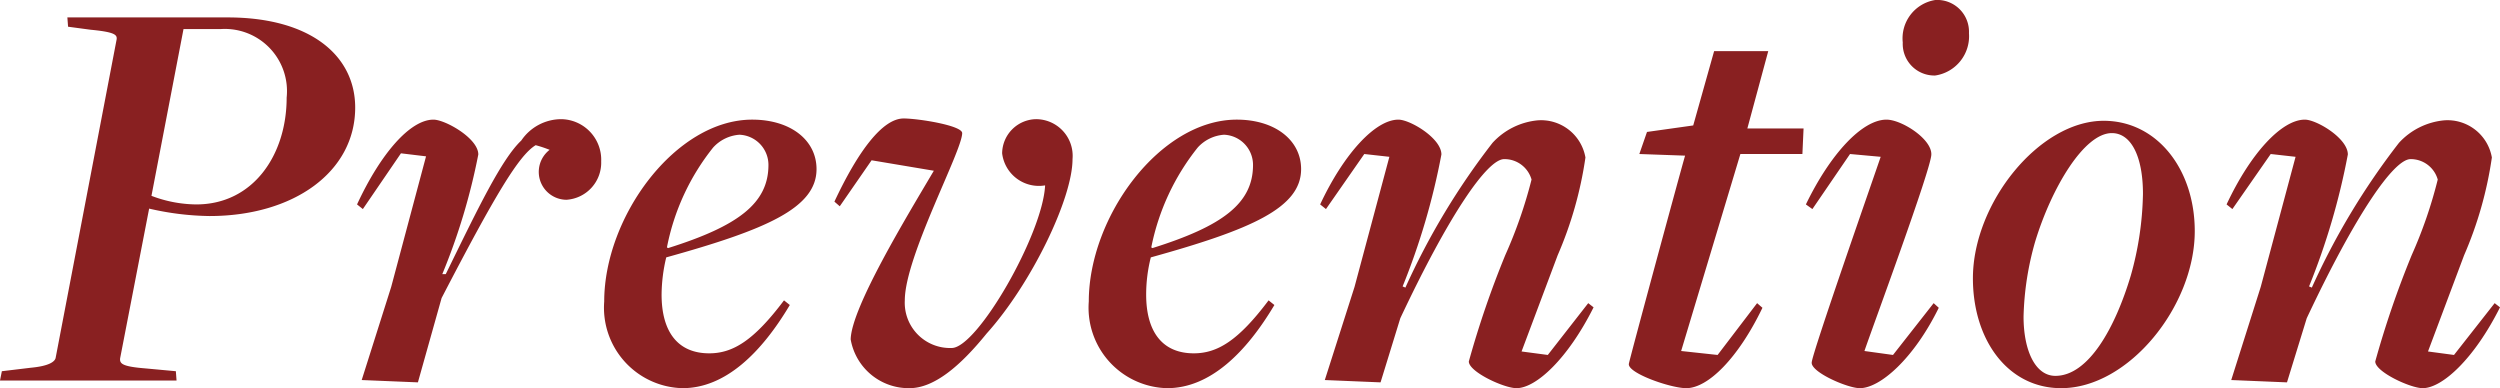 <svg xmlns="http://www.w3.org/2000/svg" width="107.62" height="16.72" viewBox="0 0 107.62 16.72">
  <defs>
    <style>
      .cls-1 {
        fill: #892021;
        fill-rule: evenodd;
      }
    </style>
  </defs>
  <path id="text04.svg" class="cls-1" d="M2401,2788.41h7.6l-0.03-.4-1.3-.12c-1-.08-1.12-0.2-1.1-0.43l1.25-6.45a12.116,12.116,0,0,0,2.6.32c3.62,0,6.27-1.9,6.27-4.67,0-2.23-1.92-3.88-5.49-3.88h-6.9l0.03,0.4,0.97,0.13c1.05,0.1,1.15.22,1.12,0.42l-2.62,13.68c-0.02.2-.32,0.38-1.07,0.45l-1.25.15Zm8.45-7.58a5.5,5.5,0,0,1-1.93-.37l1.38-7.18h1.62a2.677,2.677,0,0,1,2.82,2.95C2413.34,2778.71,2411.89,2780.83,2409.45,2780.83Zm9.54,7.66,1.02-3.63c2.3-4.43,3.33-6.15,4.05-6.58a5.274,5.274,0,0,1,.6.2,1.2,1.2,0,0,0,.72,2.15,1.6,1.6,0,0,0,1.5-1.65,1.747,1.747,0,0,0-1.72-1.82,2.083,2.083,0,0,0-1.72.92c-0.85.8-1.88,2.95-3.25,5.75h-0.15a26.934,26.934,0,0,0,1.55-5.15c0-.7-1.43-1.5-1.93-1.5-1,0-2.27,1.45-3.29,3.65l0.25,0.2,1.64-2.4,1.08,0.13-1.5,5.62-1.27,4.01Zm11.39,0.25c1.85,0,3.4-1.53,4.62-3.58l-0.25-.2c-1.3,1.73-2.2,2.28-3.22,2.28-1.33,0-2.05-.9-2.05-2.53a7.081,7.081,0,0,1,.2-1.6c4.32-1.2,6.47-2.13,6.47-3.8,0-1.25-1.12-2.13-2.77-2.13-3.3,0-6.37,4.18-6.37,7.83A3.464,3.464,0,0,0,2430.38,2788.74Zm-0.62-6.03-0.05-.03a9.9,9.9,0,0,1,1.99-4.3,1.689,1.689,0,0,1,1.13-.55,1.3,1.3,0,0,1,1.25,1.3C2434.08,2780.78,2432.78,2781.76,2429.76,2782.71Zm10.39,6.03c1.05,0,2.17-.93,3.32-2.35,1.92-2.13,3.7-5.81,3.7-7.51a1.579,1.579,0,0,0-1.58-1.72,1.487,1.487,0,0,0-1.45,1.47,1.593,1.593,0,0,0,1.85,1.38c-0.1,2.1-2.92,7-4.02,7a1.949,1.949,0,0,1-2.02-2.05c0-1.88,2.47-6.43,2.47-7.2,0-.33-1.9-0.63-2.52-0.63-0.9,0-1.95,1.38-2.98,3.58l0.23,0.2,1.37-1.98,2.68,0.45c-1.2,2.03-3.55,5.9-3.58,7.26A2.535,2.535,0,0,0,2440.15,2788.74Zm11.09,0c1.85,0,3.4-1.53,4.62-3.58l-0.25-.2c-1.3,1.73-2.2,2.28-3.22,2.28-1.33,0-2.05-.9-2.05-2.53a6.555,6.555,0,0,1,.2-1.6c4.32-1.2,6.47-2.13,6.47-3.8,0-1.25-1.13-2.13-2.77-2.13-3.3,0-6.37,4.18-6.37,7.83A3.464,3.464,0,0,0,2451.24,2788.74Zm-0.63-6.03-0.05-.03a10.016,10.016,0,0,1,2-4.3,1.689,1.689,0,0,1,1.13-.55,1.3,1.3,0,0,1,1.25,1.3C2454.94,2780.78,2453.64,2781.76,2450.61,2782.71Zm15.67,6.03c0.85,0,2.22-1.28,3.32-3.48l-0.23-.18-1.74,2.23-1.13-.15,1.55-4.13a16.49,16.49,0,0,0,1.2-4.22,1.939,1.939,0,0,0-2.05-1.6,3.021,3.021,0,0,0-1.95.97,30.783,30.783,0,0,0-3.75,6.23l-0.12-.05a29.775,29.775,0,0,0,1.67-5.68c0-.7-1.35-1.5-1.85-1.5-0.99,0-2.34,1.45-3.37,3.65l0.25,0.2,1.65-2.37,1.08,0.12-1.5,5.6-1.28,4.01,2.4,0.1,0.85-2.76c2.12-4.5,3.75-6.85,4.47-6.85a1.209,1.209,0,0,1,1.18.88,19.886,19.886,0,0,1-1.13,3.25,40.784,40.784,0,0,0-1.57,4.58C2464.23,2788.04,2465.75,2788.74,2466.28,2788.74Zm7.31,0c0.93,0,2.23-1.28,3.28-3.46l-0.23-.2-1.7,2.23-1.57-.17,2.55-8.48h2.67l0.05-1.1h-2.42l0.9-3.33h-2.33l-0.9,3.2-1.99.28-0.33.95,1.97,0.07c-0.09.28-2.42,8.86-2.42,8.96C2471.05,2788.09,2472.92,2788.74,2473.59,2788.74Zm10.72-13.46a1.709,1.709,0,0,0,1.45-1.82,1.369,1.369,0,0,0-1.45-1.43,1.672,1.672,0,0,0-1.4,1.83A1.36,1.36,0,0,0,2484.31,2775.28Zm-3.25,13.46c0.88,0,2.33-1.28,3.4-3.46l-0.22-.2-1.75,2.23-1.23-.17c0.35-1.03,2.88-7.86,2.88-8.46,0.02-.67-1.28-1.5-1.93-1.5-1.05,0-2.42,1.48-3.47,3.65l0.28,0.2,1.62-2.37,1.32,0.12c-0.35,1.03-2.97,8.51-2.97,8.86C2478.97,2788.06,2480.54,2788.74,2481.06,2788.74Zm8.67,0c2.9,0,5.75-3.53,5.75-6.76,0-2.67-1.63-4.75-3.92-4.75-2.78,0-5.63,3.55-5.63,6.78C2485.93,2786.66,2487.43,2788.74,2489.73,2788.74Zm-0.25-.53c-0.87,0-1.37-1.1-1.37-2.55a12.68,12.68,0,0,1,.5-3.23c0.7-2.3,2.1-4.67,3.3-4.67,0.84,0,1.34,1.02,1.34,2.62a13.734,13.734,0,0,1-.52,3.5C2492.06,2786.13,2490.91,2788.21,2489.48,2788.21Zm15.81,0.53c0.85,0,2.23-1.28,3.33-3.48l-0.23-.18-1.75,2.23-1.12-.15,1.55-4.13a16.49,16.49,0,0,0,1.2-4.22,1.939,1.939,0,0,0-2.05-1.6,3.021,3.021,0,0,0-1.95.97,30.783,30.783,0,0,0-3.75,6.23l-0.12-.05a29.775,29.775,0,0,0,1.67-5.68c0-.7-1.35-1.5-1.85-1.5-1,0-2.34,1.45-3.37,3.65l0.25,0.2,1.65-2.37,1.07,0.12-1.5,5.6-1.27,4.01,2.4,0.1,0.85-2.76c2.12-4.5,3.75-6.85,4.47-6.85a1.206,1.206,0,0,1,1.17.88,19.572,19.572,0,0,1-1.12,3.25,40.784,40.784,0,0,0-1.57,4.58C2503.25,2788.04,2504.77,2788.74,2505.29,2788.74Z" transform="translate(-2401 -2772.03)"/>
</svg>
